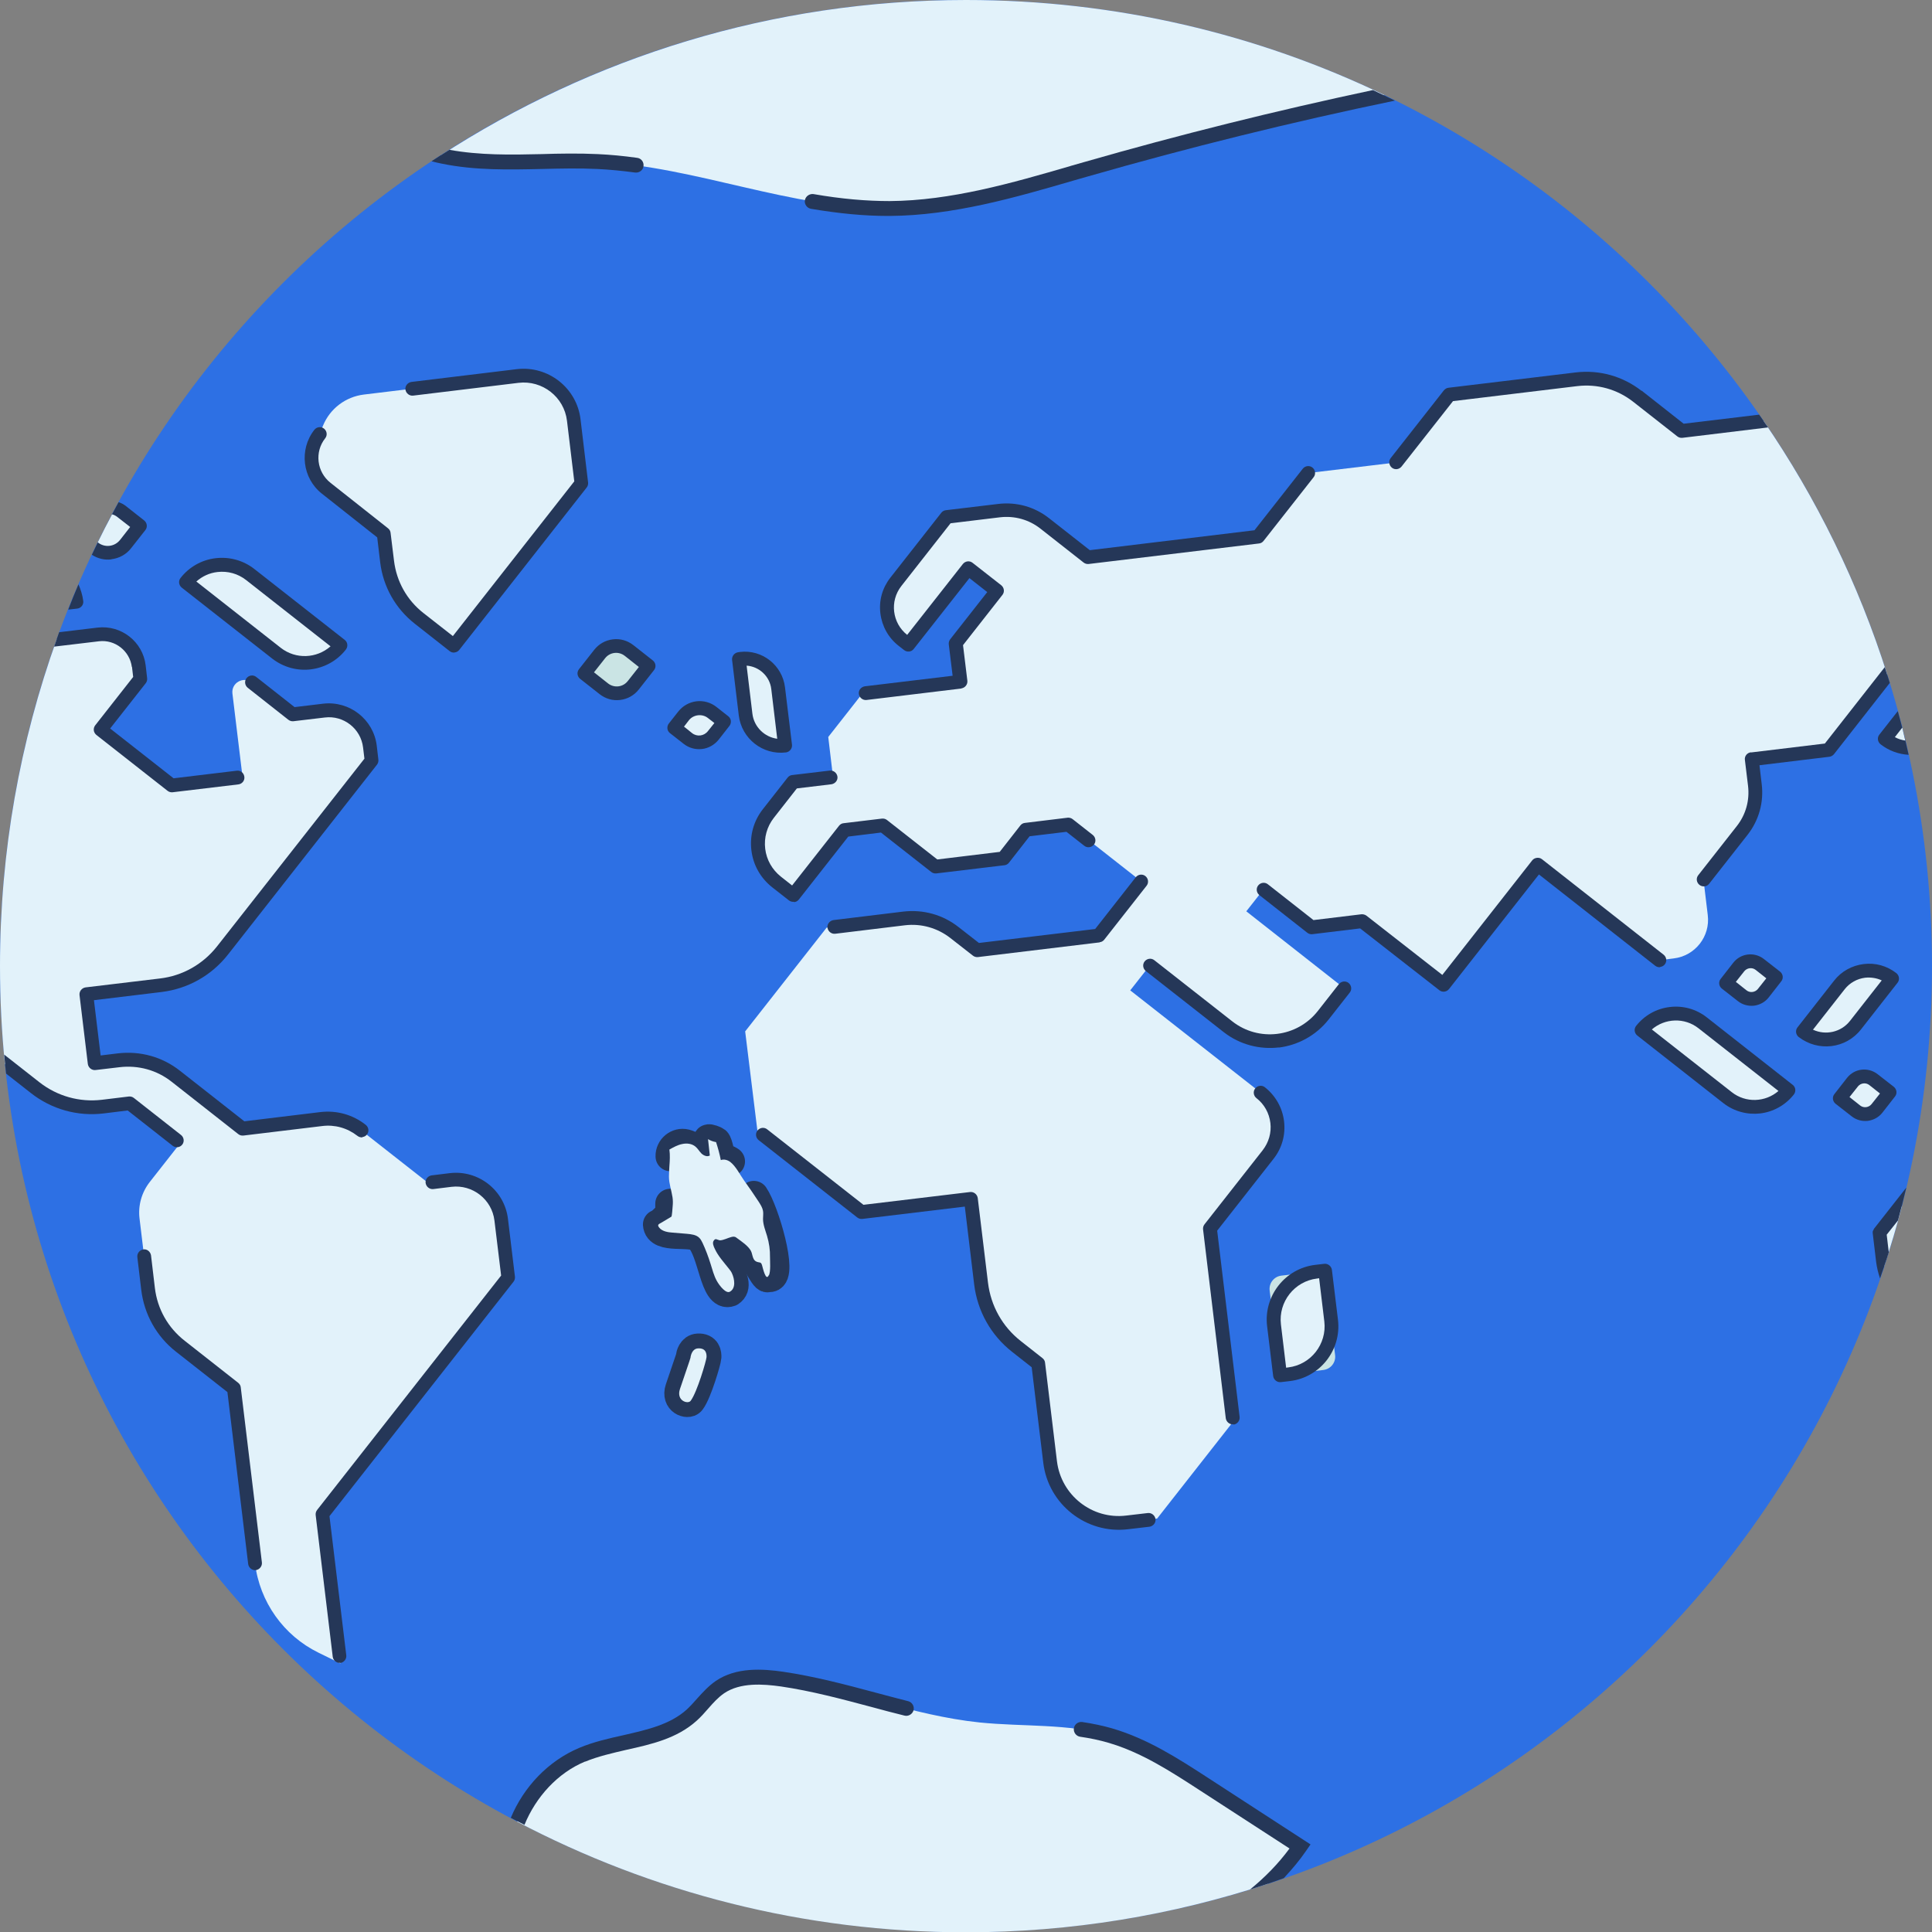 <svg xmlns="http://www.w3.org/2000/svg" width="130" height="130" viewBox="0 0 130 130" fill="none"><rect x="0" y="0" width="130" height="130" fill="#808080" stroke="none"/><g clip-path="url(#clip0_1028_7974)"><path d="M65 130C100.899 130 130 100.899 130 65C130 29.102 100.899 0 65 0C29.102 0 0 29.102 0 65C0 100.899 29.102 130 65 130Z" fill="#2D70E4"></path><path d="M7.5 37.629C8 37.569 8.49 37.319 8.82 36.889L9.78 35.669C9.94 35.469 9.9 35.179 9.7 35.019L8.48 34.059C8.33 33.939 8.16 33.849 7.98 33.789C7.34 34.949 6.75 36.129 6.18 37.329C6.58 37.589 7.04 37.699 7.49 37.639L7.5 37.629Z" fill="#253758"></path><path d="M93.161 6.4C84.641 2.3 75.091 0 65.001 0C51.961 0 39.821 3.86 29.641 10.47C29.711 10.48 29.771 10.5 29.831 10.52C33.231 11.22 36.751 10.71 40.221 10.88C46.861 11.21 53.231 14.07 59.871 14.02C64.371 13.99 68.751 12.63 73.071 11.38C79.701 9.47 86.401 7.81 93.151 6.4H93.161Z" fill="#E2F2FA"></path><path d="M126.538 50.08C127.098 50.52 127.758 50.75 128.428 50.79C128.208 49.8 127.968 48.82 127.698 47.85L126.458 49.43C126.298 49.63 126.338 49.92 126.538 50.08Z" fill="#253758"></path><path d="M118.671 28.34L113.141 29.01L110.171 26.68C109.011 25.77 107.531 25.36 106.071 25.53L97.521 26.56L93.941 31.12L88.031 31.83L84.661 36.12L73.201 37.5L70.311 35.23C69.431 34.54 68.321 34.23 67.221 34.37L63.711 34.79L60.281 39.17C59.321 40.39 59.541 42.15 60.761 43.11L61.121 43.39L65.151 38.25L67.081 39.76L64.311 43.29L64.621 45.87L58.031 46.66L55.731 49.59L56.051 52.28L53.361 52.6L51.691 54.73C50.571 56.16 50.821 58.22 52.251 59.33L53.361 60.2L56.801 55.81L59.381 55.5L62.911 58.27L67.491 57.72L69.001 55.79L71.871 55.44L73.481 56.71L76.781 59.3L73.931 62.93L65.731 63.92L64.221 62.74C63.261 61.98 62.031 61.64 60.821 61.79L55.621 62.42L50.141 69.4L50.961 76.06L57.951 81.55L65.311 80.66L66.001 86.36C66.201 88.03 67.061 89.56 68.381 90.6L69.841 91.75L70.641 98.37C70.951 100.92 73.271 102.74 75.821 102.43L77.861 102.18L82.961 95.68L81.391 82.64L85.301 77.66C86.311 76.37 86.091 74.51 84.801 73.5L76.051 66.64L77.371 64.96L82.611 69.07C84.591 70.63 87.471 70.28 89.021 68.3L90.441 66.49L83.861 61.32L85.001 59.87L88.221 62.4L90.221 62.16L91.641 61.99L97.121 66.26L103.461 58.18L111.651 64.61L112.621 64.49C114.061 64.32 115.091 63.01 114.911 61.57L114.621 59.16L117.211 55.86C117.891 54.99 118.201 53.89 118.071 52.8L117.861 51.07L123.021 50.45L124.291 48.84L124.611 48.43L126.991 45.4C125.051 39.26 122.231 33.52 118.671 28.33V28.34Z" fill="#E2F2FA"></path><path d="M33.74 82.06C33.54 80.38 32.01 79.18 30.33 79.39L28.79 79.58L24.33 76.08C23.56 75.48 22.58 75.2 21.61 75.32L16.31 75.96L11.83 72.44C10.74 71.58 9.35 71.2 7.98 71.36L6.37 71.55L5.82 67V66.91L10.82 66.31C12.46 66.11 13.96 65.27 14.98 63.97L25 51.2L24.89 50.26C24.71 48.73 23.32 47.65 21.79 47.83L19.68 48.08L16.95 45.93C16.38 45.48 15.55 45.95 15.64 46.67L16.32 52.28L11.56 52.85L6.77 49.09L9.44 45.68L9.34 44.81C9.18 43.47 7.96 42.51 6.62 42.67L3.82 43.01C1.35 49.89 0 57.28 0 65C0 67.23 0.11 69.43 0.33 71.6L2.36 73.2C3.65 74.21 5.28 74.67 6.91 74.47L8.72 74.25L12.13 76.92L10.08 79.53C9.53 80.23 9.28 81.12 9.39 82L9.96 86.72C10.14 88.25 10.93 89.64 12.14 90.59L15.74 93.42L17.16 105.19C17.47 107.78 19.08 110.05 21.42 111.2L22.91 111.93L21.7 101.88L34.2 85.95L33.73 82.06H33.74Z" fill="#E2F2FA"></path><path d="M47.284 47.434L48.724 48.563L47.594 50.003C47.403 50.247 47.052 50.289 46.808 50.098L45.368 48.968L46.498 47.529C46.689 47.285 47.04 47.242 47.284 47.434Z" fill="#CAE4E4"></path><path d="M118.062 64.615L119.501 65.745L118.372 67.185C118.18 67.428 117.829 67.471 117.585 67.279L116.146 66.15L117.275 64.71C117.467 64.466 117.818 64.424 118.062 64.615Z" fill="#CAE4E4"></path><path d="M125.722 72.369L127.162 73.499L126.032 74.939C125.84 75.182 125.489 75.225 125.246 75.033L123.806 73.904L124.936 72.464C125.127 72.22 125.478 72.178 125.722 72.369Z" fill="#CAE4E4"></path><path d="M50.169 48.091L49.719 44.361L49.849 44.341C51.089 44.191 52.209 45.071 52.359 46.311L52.829 50.171C51.519 50.331 50.329 49.391 50.169 48.091Z" fill="#CAE4E4"></path><path d="M47.238 50.399C46.808 50.449 46.368 50.339 45.998 50.049L45.078 49.329C44.978 49.249 44.918 49.139 44.908 49.019C44.898 48.899 44.928 48.779 45.008 48.679L45.638 47.879C45.938 47.499 46.378 47.249 46.858 47.189C47.338 47.129 47.828 47.269 48.208 47.569L49.008 48.199C49.108 48.279 49.168 48.389 49.178 48.509C49.188 48.629 49.158 48.749 49.078 48.849L48.358 49.769C48.068 50.129 47.668 50.349 47.238 50.399Z" fill="#253758"></path><path d="M46.02 48.89L46.569 49.33C46.9 49.59 47.37 49.53 47.63 49.2L48.069 48.65L47.63 48.31C47.249 48.01 46.66 48.08 46.359 48.46L46.02 48.9V48.89Z" fill="#E2F2FA"></path><path d="M52.881 50.629C51.321 50.819 49.901 49.699 49.711 48.139L49.261 44.409C49.231 44.159 49.411 43.929 49.661 43.889L49.791 43.869C51.281 43.689 52.641 44.759 52.821 46.249L53.291 50.109C53.321 50.359 53.141 50.589 52.891 50.629H52.881Z" fill="#253758"></path><path d="M50.238 44.789L50.628 48.029C50.738 48.919 51.448 49.599 52.298 49.709L51.898 46.369C51.798 45.499 51.078 44.849 50.238 44.789Z" fill="#E2F2FA"></path><path d="M127.31 65.849L124.85 68.989C123.99 70.079 122.41 70.269 121.32 69.419L123.78 66.279C124.64 65.189 126.22 64.999 127.31 65.849Z" fill="#CAE4E4"></path><path d="M118.028 67.67C117.658 67.71 117.268 67.62 116.948 67.37L115.858 66.52C115.658 66.36 115.618 66.07 115.778 65.87L116.628 64.78C117.128 64.14 118.048 64.03 118.688 64.53L119.778 65.38C119.978 65.54 120.018 65.83 119.858 66.03L119.008 67.12C118.758 67.44 118.398 67.62 118.028 67.67Z" fill="#253758"></path><path d="M116.801 66.069L117.521 66.639C117.751 66.819 118.091 66.779 118.281 66.549L118.851 65.829L118.131 65.259C117.901 65.079 117.561 65.119 117.371 65.349L116.801 66.069Z" fill="#E2F2FA"></path><path d="M125.681 75.42C125.311 75.46 124.921 75.37 124.601 75.12L123.511 74.27C123.311 74.11 123.271 73.82 123.431 73.62L124.281 72.53C124.781 71.89 125.701 71.78 126.341 72.28L127.431 73.13C127.631 73.29 127.671 73.58 127.511 73.78L126.661 74.87C126.411 75.19 126.051 75.37 125.681 75.42Z" fill="#253758"></path><path d="M125.169 74.389C125.399 74.569 125.739 74.529 125.929 74.299L126.499 73.579L125.779 73.009C125.549 72.829 125.209 72.869 125.019 73.099L124.449 73.819L125.169 74.389Z" fill="#E2F2FA"></path><path d="M123.23 70.389C122.47 70.479 121.68 70.279 121.03 69.779C120.83 69.619 120.79 69.329 120.95 69.129L123.41 65.989C123.9 65.359 124.61 64.969 125.4 64.869C126.19 64.769 126.97 64.989 127.6 65.479C127.8 65.639 127.84 65.929 127.68 66.129L125.22 69.269C124.71 69.919 123.99 70.299 123.23 70.389Z" fill="#253758"></path><path d="M121.998 69.289C122.848 69.679 123.878 69.459 124.478 68.699L126.618 65.969C126.278 65.809 125.888 65.749 125.498 65.789C124.958 65.859 124.468 66.129 124.128 66.559L121.988 69.289H121.998Z" fill="#E2F2FA"></path><path d="M110.461 69.32C111.461 68.05 113.301 67.83 114.571 68.82L120.351 73.36C119.351 74.63 117.511 74.85 116.241 73.86L110.461 69.32Z" fill="#CAE4E4"></path><path d="M86.121 92.535L85.433 86.837C85.374 86.34 85.723 85.895 86.219 85.835L89.148 85.482L89.836 91.18C89.895 91.677 89.546 92.122 89.05 92.182L86.121 92.535Z" fill="#CAE4E4"></path><path d="M12.52 39.18C13.569 37.84 15.499 37.61 16.84 38.66L22.919 43.43C21.869 44.77 19.939 45 18.599 43.95L12.52 39.18Z" fill="#CAE4E4"></path><path d="M17.221 105.65C16.971 105.68 16.741 105.5 16.701 105.25L15.302 93.67L11.851 90.96C10.531 89.93 9.702 88.44 9.502 86.78L9.242 84.59C9.212 84.34 9.392 84.11 9.642 84.07C9.892 84.03 10.121 84.22 10.162 84.47L10.421 86.66C10.591 88.08 11.302 89.34 12.431 90.22L16.032 93.05C16.131 93.13 16.192 93.24 16.201 93.36L17.622 105.13C17.651 105.38 17.471 105.61 17.221 105.65Z" fill="#253758"></path><path d="M24.391 76.53C24.271 76.54 24.151 76.51 24.051 76.43C23.371 75.9 22.531 75.66 21.671 75.77L16.371 76.41C16.251 76.42 16.131 76.39 16.031 76.31L11.551 72.79C10.551 72 9.301 71.66 8.041 71.81L6.431 72C6.181 72.03 5.951 71.85 5.911 71.6L5.351 66.96C5.321 66.71 5.501 66.48 5.751 66.44L10.761 65.84C12.291 65.66 13.661 64.88 14.611 63.67L24.521 51.05L24.431 50.3C24.281 49.03 23.121 48.12 21.851 48.28L19.741 48.53C19.621 48.54 19.501 48.51 19.401 48.43L16.671 46.28C16.471 46.12 16.431 45.83 16.591 45.63C16.751 45.43 17.041 45.39 17.241 45.55L19.821 47.58L21.741 47.35C23.521 47.14 25.141 48.41 25.351 50.18L25.461 51.12C25.471 51.24 25.441 51.36 25.361 51.46L15.341 64.23C14.231 65.64 12.651 66.53 10.871 66.75L6.321 67.3L6.771 71.02L7.921 70.88C9.431 70.7 10.921 71.11 12.111 72.05L16.441 75.45L21.551 74.83C22.651 74.7 23.741 75 24.611 75.69C24.811 75.85 24.851 76.14 24.691 76.34C24.611 76.44 24.501 76.5 24.381 76.51L24.391 76.53Z" fill="#253758"></path><path d="M22.91 111.889C22.66 111.919 22.43 111.739 22.39 111.489L21.24 101.939C21.23 101.819 21.26 101.699 21.34 101.599L33.72 85.829L33.27 82.129C33.1 80.709 31.8 79.689 30.38 79.859L29.16 80.009C28.91 80.039 28.68 79.859 28.64 79.609C28.6 79.359 28.79 79.129 29.04 79.089L30.26 78.939C32.19 78.709 33.95 80.089 34.18 82.019L34.65 85.909C34.66 86.029 34.63 86.149 34.55 86.249L22.17 102.019L23.3 111.379C23.33 111.629 23.15 111.859 22.9 111.899L22.91 111.889Z" fill="#253758"></path><path d="M21.51 29.209C20.62 30.339 20.82 31.969 21.94 32.859L25.81 35.919L26.04 37.789C26.22 39.299 27 40.679 28.19 41.609L30.53 43.449L39.1 32.529L38.59 28.269C38.37 26.409 36.67 25.079 34.81 25.299L24.48 26.549C23.26 26.699 22.21 27.489 21.74 28.629L21.49 29.219L21.51 29.209Z" fill="#E2F2FA"></path><path d="M30.592 43.91C30.472 43.92 30.352 43.89 30.252 43.81L27.912 41.97C26.612 40.95 25.782 39.48 25.582 37.84L25.382 36.16L21.662 33.22C20.342 32.18 20.112 30.25 21.152 28.92C21.312 28.72 21.602 28.68 21.802 28.84C22.002 29 22.042 29.29 21.882 29.49C21.152 30.41 21.312 31.76 22.242 32.49L26.112 35.55C26.212 35.63 26.272 35.74 26.282 35.86L26.512 37.73C26.682 39.13 27.382 40.38 28.492 41.25L30.472 42.8L38.642 32.39L38.152 28.32C37.962 26.71 36.492 25.57 34.892 25.76L27.802 26.62C27.552 26.65 27.322 26.47 27.282 26.22C27.242 25.97 27.432 25.74 27.682 25.7L34.772 24.84C36.882 24.59 38.812 26.1 39.062 28.21L39.572 32.47C39.582 32.59 39.552 32.71 39.472 32.81L30.902 43.73C30.822 43.83 30.712 43.89 30.592 43.9V43.91Z" fill="#253758"></path><path d="M41.789 43.337L43.646 44.794L42.189 46.651C41.942 46.965 41.493 47.02 41.178 46.773L39.321 45.316L40.778 43.459C41.025 43.144 41.474 43.09 41.789 43.337Z" fill="#CAE4E4"></path><path d="M41.728 47.099C41.228 47.16 40.748 47.02 40.348 46.709L39.038 45.679C38.838 45.52 38.798 45.23 38.958 45.029L39.988 43.719C40.298 43.33 40.738 43.08 41.238 43.02C41.738 42.959 42.218 43.099 42.618 43.41L43.928 44.44C44.128 44.599 44.168 44.889 44.008 45.09L42.978 46.4C42.668 46.789 42.228 47.039 41.728 47.099ZM39.968 45.239L40.918 45.989C41.328 46.309 41.918 46.239 42.238 45.83L42.988 44.88L42.038 44.13C41.628 43.809 41.038 43.88 40.718 44.289L39.968 45.239Z" fill="#253758"></path><path d="M111.711 65.08C111.591 65.09 111.471 65.06 111.371 64.98L103.551 58.84L97.501 66.55C97.341 66.75 97.051 66.79 96.851 66.63L91.521 62.47L88.301 62.86C88.181 62.87 88.061 62.84 87.961 62.76L84.741 60.23C84.541 60.07 84.501 59.78 84.661 59.58C84.821 59.38 85.111 59.34 85.311 59.5L88.381 61.91L91.601 61.52C91.721 61.51 91.841 61.54 91.941 61.61L97.051 65.6L103.101 57.89C103.251 57.7 103.561 57.66 103.751 57.81L111.941 64.24C112.141 64.4 112.181 64.69 112.021 64.89C111.941 64.99 111.831 65.05 111.711 65.06V65.08Z" fill="#253758"></path><path d="M86.051 70.48C84.771 70.63 83.431 70.3 82.341 69.45L77.101 65.34C76.901 65.18 76.861 64.89 77.021 64.69C77.181 64.49 77.471 64.45 77.671 64.61L82.911 68.72C84.691 70.12 87.271 69.81 88.671 68.03L90.091 66.22C90.251 66.02 90.541 65.98 90.741 66.14C90.941 66.3 90.981 66.59 90.821 66.79L89.401 68.6C88.541 69.69 87.321 70.33 86.041 70.49L86.051 70.48Z" fill="#253758"></path><path d="M83.001 95.839C82.751 95.869 82.521 95.689 82.481 95.439L80.951 82.719C80.941 82.599 80.971 82.479 81.051 82.379L84.961 77.399C85.371 76.869 85.561 76.219 85.481 75.559C85.401 74.899 85.071 74.299 84.541 73.889C84.341 73.729 84.301 73.439 84.461 73.239C84.621 73.039 84.911 72.999 85.111 73.159C85.831 73.729 86.291 74.539 86.401 75.449C86.511 76.359 86.261 77.259 85.691 77.979L81.901 82.809L83.411 95.339C83.441 95.589 83.261 95.819 83.011 95.859L83.001 95.839Z" fill="#253758"></path><path d="M77.35 102.729L75.9 102.899C73.1 103.239 70.54 101.229 70.2 98.429L69.42 91.999L68.11 90.969C66.68 89.849 65.77 88.229 65.55 86.429L64.92 81.189L58.02 82.019C57.9 82.029 57.78 81.999 57.68 81.919L51.05 76.719C50.85 76.559 50.81 76.269 50.97 76.069C51.13 75.869 51.42 75.829 51.62 75.989L58.1 81.069L65.27 80.209C65.52 80.179 65.75 80.359 65.79 80.609L66.48 86.309C66.67 87.869 67.45 89.269 68.69 90.239L70.15 91.389C70.25 91.469 70.31 91.579 70.32 91.699L71.12 98.319C71.4 100.619 73.49 102.259 75.78 101.979L77.23 101.809C77.48 101.779 77.71 101.959 77.75 102.209C77.79 102.459 77.6 102.689 77.35 102.729Z" fill="#253758"></path><path d="M74.001 63.41L65.801 64.4C65.681 64.41 65.561 64.38 65.461 64.3L63.951 63.12C63.081 62.44 61.991 62.13 60.891 62.26L56.201 62.83C55.951 62.86 55.721 62.68 55.681 62.43C55.641 62.18 55.831 61.95 56.081 61.91L60.771 61.34C62.121 61.18 63.451 61.55 64.511 62.39L65.871 63.45L73.691 62.51L76.421 59.03C76.581 58.83 76.871 58.79 77.071 58.95C77.271 59.11 77.311 59.4 77.151 59.6L74.301 63.23C74.221 63.33 74.111 63.39 73.991 63.4L74.001 63.41Z" fill="#253758"></path><path d="M53.419 60.681C53.299 60.691 53.179 60.661 53.079 60.581L51.969 59.711C51.179 59.091 50.679 58.211 50.559 57.211C50.439 56.221 50.709 55.241 51.329 54.451L52.999 52.321C53.079 52.221 53.189 52.161 53.309 52.151L55.829 51.851C56.079 51.821 56.309 52.001 56.349 52.251C56.389 52.501 56.199 52.731 55.949 52.771L53.619 53.051L52.069 55.031C51.609 55.621 51.399 56.361 51.489 57.111C51.579 57.861 51.959 58.521 52.549 58.991L53.299 59.581L56.459 55.561C56.539 55.461 56.649 55.401 56.769 55.391L59.349 55.081C59.469 55.071 59.589 55.101 59.689 55.181L63.069 57.831L67.269 57.321L68.659 55.541C68.739 55.441 68.849 55.381 68.969 55.371L71.839 55.021C71.959 55.011 72.079 55.041 72.179 55.121L73.529 56.181C73.729 56.341 73.769 56.631 73.609 56.831C73.449 57.031 73.159 57.071 72.959 56.911L71.759 55.971L69.279 56.271L67.889 58.051C67.809 58.151 67.699 58.211 67.579 58.221L62.999 58.771C62.879 58.781 62.759 58.751 62.659 58.671L59.279 56.021L57.079 56.291L53.749 60.531C53.669 60.631 53.559 60.691 53.439 60.701L53.419 60.681Z" fill="#253758"></path><path d="M64.68 46.33L58.31 47.1C58.06 47.13 57.831 46.95 57.791 46.7C57.751 46.45 57.941 46.22 58.191 46.18L64.1 45.47L63.84 43.35C63.831 43.23 63.861 43.11 63.941 43.01L66.43 39.84L65.231 38.9L61.48 43.67C61.401 43.77 61.291 43.83 61.17 43.84C61.05 43.85 60.931 43.82 60.831 43.74L60.471 43.46C59.781 42.92 59.35 42.15 59.24 41.28C59.13 40.41 59.37 39.56 59.91 38.87L63.34 34.5C63.42 34.4 63.531 34.34 63.651 34.33L67.16 33.91C68.4 33.76 69.611 34.1 70.591 34.87L73.331 37.02L84.41 35.68L87.66 31.54C87.82 31.34 88.111 31.3 88.311 31.46C88.51 31.62 88.55 31.91 88.391 32.11L85.02 36.4C84.941 36.5 84.831 36.56 84.71 36.57L73.251 37.95C73.13 37.96 73.01 37.93 72.91 37.85L70.02 35.58C69.24 34.96 68.26 34.69 67.27 34.81L63.961 35.21L60.651 39.43C59.85 40.45 60.031 41.92 61.041 42.72L64.79 37.95C64.951 37.75 65.24 37.71 65.441 37.87L67.371 39.38C67.57 39.54 67.611 39.83 67.451 40.03L64.8 43.41L65.091 45.8C65.121 46.05 64.941 46.28 64.691 46.32L64.68 46.33Z" fill="#253758"></path><path d="M118.451 74.92C117.591 75.02 116.691 74.8 115.951 74.22L110.171 69.68C109.971 69.52 109.931 69.23 110.091 69.03C110.651 68.32 111.451 67.87 112.351 67.76C113.251 67.65 114.141 67.9 114.851 68.46L120.631 73C120.731 73.08 120.791 73.19 120.801 73.31C120.811 73.43 120.781 73.55 120.701 73.65C120.121 74.38 119.301 74.82 118.441 74.92H118.451Z" fill="#253758"></path><path d="M111.148 69.27L116.528 73.49C117.468 74.23 118.788 74.17 119.668 73.41L114.288 69.19C113.348 68.45 112.028 68.51 111.148 69.27Z" fill="#E2F2FA"></path><path d="M86.79 92.93L86.19 93C85.94 93.03 85.71 92.85 85.67 92.6L85.26 89.23C85.02 87.2 86.47 85.35 88.5 85.11L89.1 85.04C89.35 85.01 89.58 85.19 89.62 85.44L90.03 88.81C90.27 90.84 88.82 92.69 86.79 92.93Z" fill="#253758"></path><path d="M86.541 92.03L86.681 92.01C88.201 91.83 89.291 90.44 89.111 88.92L88.761 86.01L88.621 86.03C87.101 86.21 86.011 87.6 86.191 89.12L86.541 92.03Z" fill="#E2F2FA"></path><path d="M20.919 45.04C20.02 45.15 19.079 44.91 18.309 44.31L12.229 39.54C12.03 39.38 11.989 39.09 12.149 38.89C12.729 38.15 13.569 37.67 14.509 37.56C15.45 37.45 16.38 37.71 17.119 38.29L23.2 43.06C23.299 43.14 23.36 43.25 23.369 43.37C23.38 43.49 23.349 43.61 23.27 43.71C22.669 44.48 21.809 44.93 20.91 45.04H20.919Z" fill="#253758"></path><path d="M13.211 39.13L18.891 43.59C19.901 44.38 21.311 44.31 22.241 43.49L16.561 39.031C16.011 38.6 15.331 38.41 14.631 38.49C14.091 38.55 13.601 38.781 13.211 39.13Z" fill="#E2F2FA"></path><path d="M45.11 77.81C45.09 77.27 45.6 76.85 46.12 76.98C46.83 77.16 47.44 77.92 47.76 77.71C47.73 77.47 47.71 77.23 47.68 76.99C47.68 76.92 47.6 76.72 47.66 76.66C47.71 76.6 48.11 76.76 48.17 76.81C48.31 76.93 48.46 77.8 48.5 78.03C48.71 77.95 48.95 78.02 49.13 78.15" stroke="#253758" stroke-width="2" stroke-linecap="round" stroke-linejoin="round"></path><path d="M47.972 83.72C48.112 84.46 50.062 86.3 49.122 86.92C48.072 87.32 47.982 84.15 47.062 83.29C46.512 82.77 44.332 83.42 44.262 82.39C44.492 82.31 44.722 82.03 44.902 81.88C44.952 81.83 45.012 81.79 45.042 81.72C45.082 81.64 45.082 81.55 45.092 81.46C45.092 81.3 45.092 81.14 45.092 80.99" stroke="#253758" stroke-width="2" stroke-linecap="round" stroke-linejoin="round"></path><path d="M50.723 80.459C51.433 81.509 52.683 85.809 51.833 85.939C51.753 85.949 51.733 85.909 51.663 85.949C51.423 86.109 50.743 84.209 49.703 83.509" stroke="#253758" stroke-width="2" stroke-linecap="round" stroke-linejoin="round"></path><path d="M51.732 85.8C51.532 86.26 51.332 85.32 51.272 85.12C51.252 85.07 51.232 85.01 51.192 84.98C51.142 84.94 51.082 84.95 51.022 84.93C50.602 84.85 50.672 84.44 50.522 84.16C50.342 83.83 49.892 83.53 49.592 83.31C49.542 83.27 49.492 83.23 49.422 83.22C49.352 83.2 49.272 83.22 49.192 83.24C48.972 83.3 48.682 83.45 48.452 83.46C48.392 83.46 48.172 83.36 48.142 83.38C48.092 83.4 48.052 83.43 48.032 83.47C47.912 83.62 48.012 83.86 48.102 84.04C48.322 84.52 48.702 84.93 49.032 85.35C49.112 85.45 49.202 85.56 49.252 85.68C49.432 86.07 49.522 86.68 49.122 86.91C48.862 87.08 48.412 86.52 48.222 86.17C48.032 85.82 47.932 85.42 47.812 85.04C47.662 84.56 47.482 84.08 47.272 83.63C47.212 83.51 47.152 83.39 47.062 83.3C46.852 83.08 46.522 83.05 46.222 83.02C45.902 82.99 45.572 82.97 45.252 82.94C44.952 82.92 44.562 82.86 44.362 82.61C44.192 82.4 44.332 82.37 44.522 82.26C44.742 82.13 44.952 82 45.172 81.87C45.222 81.84 45.252 81.25 45.262 81.17C45.282 80.96 45.282 80.76 45.252 80.56C45.182 80.09 45.012 79.65 45.012 79.17C45.012 78.94 45.032 78.7 45.042 78.47C45.072 78.1 45.092 77.72 45.042 77.35C45.312 77.2 45.592 77.04 45.902 76.98C46.212 76.91 46.552 76.95 46.792 77.15C46.952 77.28 47.052 77.47 47.202 77.62C47.352 77.76 47.592 77.86 47.762 77.75C47.722 77.38 47.682 77.02 47.642 76.65C47.802 76.75 47.992 76.82 48.182 76.85C48.312 77.25 48.422 77.65 48.502 78.06C48.712 77.98 48.952 78.05 49.132 78.18C49.512 78.47 49.782 79.03 50.052 79.41C50.402 79.89 50.732 80.38 51.062 80.88C51.182 81.07 51.302 81.26 51.342 81.48C51.372 81.66 51.342 81.84 51.342 82.02C51.342 82.41 51.502 82.79 51.612 83.16C51.752 83.63 51.822 84.11 51.812 84.6C51.812 84.91 51.862 85.54 51.742 85.81L51.732 85.8Z" fill="#E2F2FA"></path><path d="M46.461 91.33C46.491 91.18 46.581 90.75 46.971 90.73C47.521 90.7 47.551 91.11 47.541 91.32C47.531 91.53 46.911 93.68 46.471 94.26C46.291 94.5 45.491 94.26 45.751 93.47C45.981 92.77 46.441 91.47 46.471 91.33H46.461Z" stroke="#253758" stroke-width="2" stroke-miterlimit="10"></path><path d="M46.461 91.33C46.491 91.18 46.581 90.75 46.971 90.73C47.521 90.7 47.551 91.11 47.541 91.32C47.531 91.53 46.911 93.68 46.471 94.26C46.291 94.5 45.491 94.26 45.751 93.47C45.981 92.77 46.441 91.47 46.471 91.33H46.461Z" fill="#E2F2FA"></path><path d="M87.491 124.25C85.331 122.85 83.181 121.45 81.021 120.05C79.021 118.75 76.991 117.44 74.701 116.78C71.871 115.96 68.851 116.2 65.911 115.9C61.391 115.43 57.111 113.65 52.611 113C51.191 112.79 49.621 112.73 48.431 113.54C47.691 114.04 47.191 114.83 46.521 115.43C44.561 117.19 41.591 117.07 39.161 118.09C37.181 118.92 35.621 120.6 34.801 122.58C43.821 127.32 54.091 130.02 64.981 130.02C72.081 130.02 78.901 128.87 85.301 126.76C86.091 126.02 86.821 125.19 87.471 124.27L87.491 124.25Z" fill="#E2F2FA"></path><path d="M126.469 82.931L126.699 84.861C126.709 84.981 126.749 85.091 126.779 85.211C127.219 83.871 127.629 82.521 127.979 81.141L126.579 82.921H126.469V82.931Z" fill="#E2F2FA"></path><path d="M128.2 49.831C128.13 49.541 128.07 49.251 128 48.961L127.5 49.601C127.72 49.721 127.96 49.791 128.2 49.831Z" fill="#E2F2FA"></path><path d="M72.03 11.171C68.08 12.32 63.99 13.501 59.87 13.53C58.31 13.53 56.64 13.39 54.74 13.06C54.48 13.021 54.21 13.2 54.16 13.47C54.11 13.741 54.3 14.001 54.57 14.05C56.47 14.37 58.16 14.53 59.72 14.53C59.77 14.53 59.82 14.53 59.87 14.53C64.13 14.501 68.29 13.3 72.3 12.13L73.21 11.87C80 9.921 86.91 8.211 93.86 6.771C93.37 6.531 92.88 6.291 92.38 6.061C85.84 7.451 79.33 9.071 72.93 10.911L72.02 11.171H72.03Z" fill="#253758"></path><path d="M36.459 11.37C37.689 11.34 38.959 11.31 40.189 11.37C41.009 11.41 41.839 11.49 42.739 11.61C43.009 11.64 43.269 11.46 43.299 11.18C43.339 10.91 43.149 10.65 42.869 10.62C41.939 10.49 41.079 10.41 40.229 10.37C38.959 10.31 37.669 10.33 36.419 10.37C34.369 10.42 32.259 10.45 30.239 10.08C29.839 10.33 29.439 10.59 29.039 10.85C29.259 10.91 29.489 10.97 29.719 11.01C31.949 11.47 34.229 11.42 36.449 11.37H36.459Z" fill="#253758"></path><path d="M8.881 44.87L8.961 45.55L6.411 48.8C6.331 48.9 6.301 49.02 6.311 49.14C6.321 49.26 6.391 49.37 6.481 49.45L11.271 53.21C11.371 53.29 11.491 53.32 11.611 53.31L16.041 52.78C16.291 52.75 16.481 52.52 16.441 52.26C16.401 52 16.181 51.82 15.921 51.86L11.681 52.37L7.411 49.02L9.801 45.98C9.881 45.88 9.911 45.76 9.901 45.64L9.801 44.77C9.611 43.18 8.161 42.04 6.561 42.23L3.981 42.54C3.861 42.86 3.761 43.19 3.641 43.51L6.661 43.15C7.741 43.02 8.731 43.8 8.871 44.88L8.881 44.87Z" fill="#253758"></path><path d="M6.971 74.921L8.591 74.721L11.611 77.091C11.711 77.171 11.831 77.201 11.951 77.191C12.071 77.181 12.181 77.121 12.261 77.021C12.421 76.821 12.381 76.531 12.181 76.371L9.011 73.881C8.911 73.801 8.791 73.771 8.671 73.781L6.861 74.001C5.351 74.181 3.851 73.761 2.651 72.821L0.281 70.961C0.321 71.391 0.361 71.811 0.411 72.241L2.081 73.551C3.471 74.641 5.211 75.131 6.971 74.921Z" fill="#253758"></path><path d="M88.189 124.111L81.289 119.631C79.289 118.331 77.209 116.991 74.839 116.301C74.219 116.121 73.559 115.981 72.829 115.871C72.559 115.831 72.299 116.021 72.259 116.291C72.219 116.561 72.409 116.821 72.679 116.861C73.369 116.961 73.979 117.091 74.559 117.261C76.789 117.901 78.799 119.211 80.739 120.471L86.769 124.381C86.009 125.411 85.119 126.321 84.109 127.141C84.869 126.911 85.619 126.651 86.379 126.381C86.919 125.801 87.439 125.191 87.889 124.531L88.179 124.111H88.189Z" fill="#253758"></path><path d="M39.371 118.539C40.241 118.179 41.221 117.959 42.161 117.739C43.831 117.369 45.551 116.979 46.871 115.789C47.151 115.539 47.411 115.249 47.661 114.959C48.001 114.569 48.331 114.209 48.721 113.939C49.811 113.199 51.341 113.309 52.551 113.479C54.601 113.779 56.651 114.329 58.641 114.859C59.381 115.059 60.121 115.259 60.861 115.439C61.121 115.509 61.401 115.339 61.471 115.079C61.541 114.809 61.371 114.539 61.111 114.469C60.371 114.279 59.641 114.089 58.901 113.889C56.891 113.349 54.801 112.799 52.701 112.489C51.311 112.289 49.541 112.169 48.161 113.109C47.671 113.449 47.281 113.879 46.911 114.289C46.681 114.549 46.451 114.809 46.201 115.039C45.071 116.049 43.551 116.389 41.941 116.759C40.951 116.979 39.931 117.209 38.981 117.609C36.881 118.489 35.231 120.249 34.371 122.319C34.671 122.479 34.981 122.629 35.291 122.789C36.061 120.909 37.521 119.299 39.371 118.529V118.539Z" fill="#253758"></path><path d="M126.022 82.81C126.012 82.87 126.002 82.93 126.012 82.99L126.242 84.92C126.292 85.3 126.382 85.67 126.502 86.02C126.702 85.44 126.912 84.86 127.092 84.27L126.952 83.08L127.712 82.12C127.912 81.39 128.092 80.65 128.272 79.91L126.112 82.66C126.112 82.66 126.052 82.76 126.032 82.82L126.022 82.81Z" fill="#253758"></path><path d="M117.811 50.621C117.561 50.651 117.371 50.881 117.411 51.141L117.621 52.871C117.741 53.851 117.471 54.821 116.861 55.591L114.271 58.891C114.111 59.091 114.151 59.381 114.351 59.541C114.451 59.621 114.571 59.651 114.691 59.641C114.811 59.631 114.921 59.571 115.001 59.471L117.591 56.171C118.351 55.201 118.691 53.991 118.541 52.761L118.391 51.491L123.091 50.921C123.211 50.911 123.321 50.841 123.401 50.751L127.161 45.951C127.051 45.591 126.931 45.241 126.821 44.891L122.791 50.031L117.821 50.631L117.811 50.621Z" fill="#253758"></path><path d="M110.459 26.301C109.189 25.311 107.619 24.871 106.019 25.061L97.469 26.091C97.349 26.101 97.239 26.171 97.159 26.261L93.579 30.821C93.419 31.021 93.459 31.311 93.659 31.471C93.859 31.631 94.149 31.591 94.309 31.391L97.769 26.991L106.129 25.981C107.479 25.821 108.819 26.191 109.889 27.031L112.859 29.361C112.959 29.441 113.079 29.471 113.199 29.461L118.969 28.761C118.769 28.471 118.569 28.191 118.369 27.901L113.289 28.511L110.469 26.291L110.459 26.301Z" fill="#253758"></path><path d="M5.6 40.43C5.55 40.03 5.43 39.67 5.28 39.32C5.04 39.88 4.81 40.45 4.59 41.02L5.2 40.95C5.45 40.92 5.64 40.69 5.6 40.43Z" fill="#253758"></path><path d="M8.088 36.319L8.758 35.459L7.898 34.789C7.788 34.699 7.668 34.639 7.538 34.609C7.208 35.229 6.888 35.849 6.578 36.489L6.598 36.509C7.058 36.869 7.718 36.789 8.078 36.329L8.088 36.319Z" fill="#E2F2FA"></path></g><defs><clipPath id="clip0_1028_7974"><rect width="130" height="130" fill="white"></rect></clipPath></defs></svg>